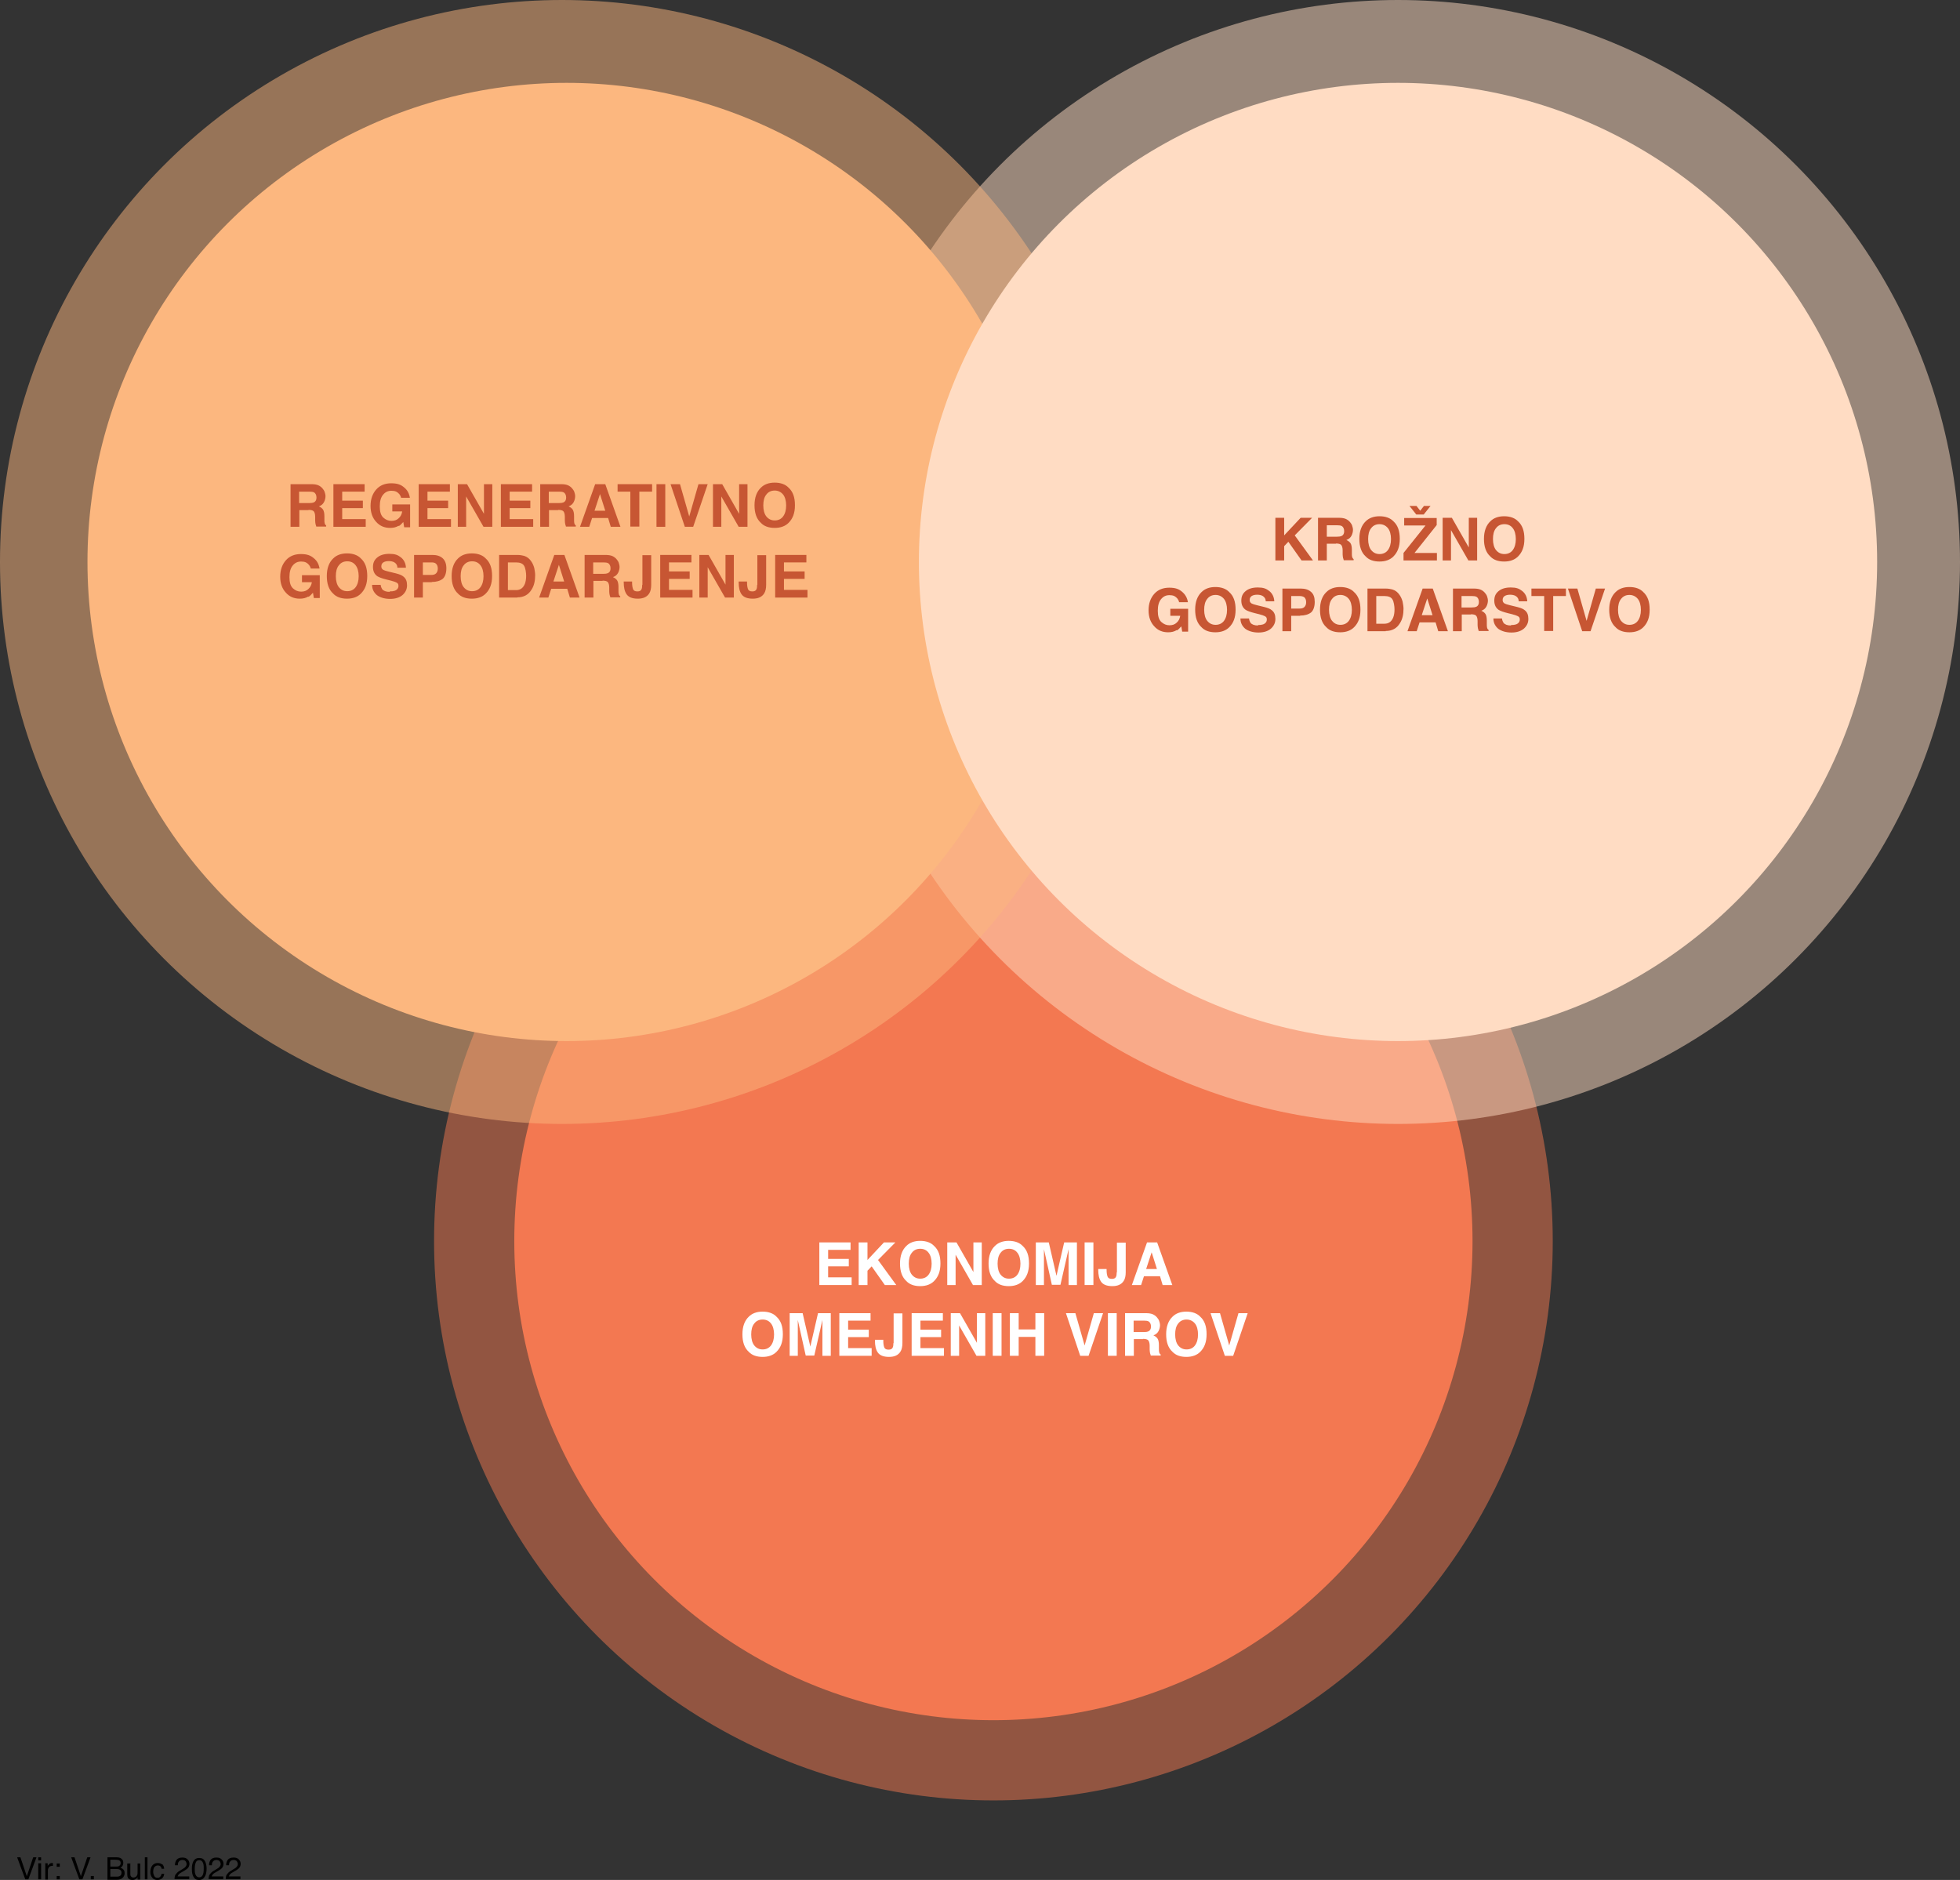 <svg xmlns="http://www.w3.org/2000/svg" id="Layer_1" data-name="Layer 1" viewBox="0 0 891.8 855.4"><rect x="0" y="0" width="891.8" height="855.4" fill="#333333" stroke="none"/><defs><style>      .cls-1 {        fill: #c75633;      }      .cls-1, .cls-2, .cls-3, .cls-4, .cls-5, .cls-6, .cls-7, .cls-8, .cls-9 {        stroke-width: 0px;      }      .cls-2, .cls-6 {        fill: #f37851;      }      .cls-3, .cls-7 {        fill: #ffdcc3;      }      .cls-4 {        fill: #000;      }      .cls-5, .cls-6, .cls-10, .cls-7 {        isolation: isolate;      }      .cls-5, .cls-6, .cls-7 {        opacity: .5;      }      .cls-5, .cls-9 {        fill: #fcb77f;      }      .cls-8 {        fill: #fff;      }    </style></defs><g><circle class="cls-6" cx="452" cy="564.7" r="254.5"></circle><circle class="cls-2" cx="452" cy="564.7" r="218"></circle><circle class="cls-7" cx="636.1" cy="255.7" r="255.7"></circle><circle class="cls-5" cx="255.7" cy="255.7" r="255.7"></circle><g class="cls-10"><path class="cls-8" d="M386.2,576.2h-9.4v5h10.7v3.5h-14.7v-19.4h14.2v3.4h-10.2v4.1h9.4v3.4Z"></path><path class="cls-8" d="M407.8,584.7h-5.2l-6-8.5-1.9,2v6.5h-4v-19.4h4v8l7.5-8h5.2l-7.9,8,8.3,11.4Z"></path><path class="cls-8" d="M418.7,585.2c-2.8,0-4.9-.8-6.3-2.3-2-1.8-2.9-4.5-2.9-8s1-6.2,2.9-8c1.5-1.5,3.6-2.3,6.3-2.3s4.9.8,6.3,2.3c2,1.8,2.9,4.4,2.9,8s-1,6.1-2.9,8c-1.5,1.5-3.6,2.3-6.3,2.3ZM422.5,580c.9-1.2,1.4-2.9,1.4-5s-.5-3.9-1.4-5c-.9-1.2-2.2-1.8-3.8-1.8s-2.9.6-3.8,1.8c-1,1.2-1.4,2.9-1.4,5s.5,3.9,1.4,5c1,1.2,2.2,1.8,3.8,1.8s2.9-.6,3.8-1.8Z"></path><path class="cls-8" d="M446.7,584.7h-4l-7.9-13.8v13.8h-3.8v-19.4h4.2l7.7,13.5v-13.5h3.8v19.4Z"></path><path class="cls-8" d="M459,585.2c-2.8,0-4.9-.8-6.3-2.3-2-1.8-2.9-4.5-2.9-8s1-6.2,2.9-8c1.5-1.5,3.6-2.3,6.3-2.3s4.9.8,6.3,2.3c2,1.8,2.9,4.4,2.9,8s-1,6.1-2.9,8c-1.5,1.5-3.6,2.3-6.3,2.3ZM462.9,580c.9-1.2,1.4-2.9,1.4-5s-.5-3.9-1.4-5c-.9-1.2-2.2-1.8-3.8-1.8s-2.9.6-3.8,1.8c-1,1.2-1.4,2.9-1.4,5s.5,3.9,1.4,5c1,1.2,2.2,1.8,3.8,1.8s2.9-.6,3.8-1.8Z"></path><path class="cls-8" d="M475.1,584.7h-3.8v-19.4h5.9l3.5,15.2,3.5-15.2h5.8v19.4h-3.8v-13.1c0-.4,0-.9,0-1.6s0-1.2,0-1.6l-3.7,16.2h-3.9l-3.6-16.2c0,.4,0,.9,0,1.6s0,1.2,0,1.6v13.1Z"></path><path class="cls-8" d="M493.5,565.3h4v19.4h-4v-19.4Z"></path><path class="cls-8" d="M508.2,578.9v-13.5h4v13.5c0,1.6-.3,3-.9,3.9-1,1.6-2.7,2.4-5.2,2.4s-4.2-.7-5.1-2c-.9-1.3-1.3-3.1-1.3-5.4v-.4h3.8v.4c0,1.5.2,2.5.5,3.2.3.6.9.9,1.9.9s1.6-.3,1.9-1c.2-.4.3-1.1.3-2Z"></path><path class="cls-8" d="M527.6,580.7h-7.1l-1.3,4h-4.2l6.9-19.4h4.6l6.9,19.4h-4.4l-1.2-4ZM526.4,577.4l-2.4-7.6-2.5,7.6h4.9Z"></path></g><g class="cls-10"><path class="cls-8" d="M347,617.4c-2.8,0-4.9-.8-6.3-2.3-2-1.8-2.9-4.5-2.9-8s1-6.2,2.9-8c1.5-1.5,3.6-2.3,6.3-2.3s4.9.8,6.3,2.3c2,1.8,2.9,4.4,2.9,8s-1,6.1-2.9,8c-1.5,1.5-3.6,2.3-6.3,2.3ZM350.8,612.2c.9-1.2,1.4-2.9,1.4-5s-.5-3.9-1.4-5c-.9-1.2-2.2-1.8-3.8-1.8s-2.9.6-3.8,1.8c-1,1.2-1.4,2.9-1.4,5s.5,3.9,1.4,5c1,1.2,2.2,1.8,3.8,1.8s2.9-.6,3.8-1.8Z"></path><path class="cls-8" d="M363.1,616.9h-3.8v-19.4h5.9l3.5,15.2,3.5-15.2h5.8v19.4h-3.8v-13.1c0-.4,0-.9,0-1.6s0-1.2,0-1.6l-3.7,16.2h-3.9l-3.6-16.2c0,.4,0,.9,0,1.6s0,1.2,0,1.6v13.1Z"></path><path class="cls-8" d="M395.3,608.4h-9.4v5h10.7v3.5h-14.7v-19.4h14.2v3.4h-10.2v4.1h9.4v3.4Z"></path><path class="cls-8" d="M406.6,611.1v-13.5h4v13.5c0,1.6-.3,3-.9,3.9-1,1.6-2.7,2.4-5.2,2.4s-4.2-.7-5.1-2c-.9-1.3-1.3-3.1-1.3-5.4v-.4h3.8v.4c0,1.5.2,2.5.5,3.2.3.6.9.9,1.9.9s1.6-.3,1.9-1c.2-.4.3-1.1.3-2Z"></path><path class="cls-8" d="M428.2,608.4h-9.4v5h10.7v3.5h-14.7v-19.4h14.2v3.4h-10.2v4.1h9.4v3.4Z"></path><path class="cls-8" d="M448.3,616.9h-4l-7.9-13.8v13.8h-3.8v-19.4h4.2l7.7,13.5v-13.5h3.8v19.4Z"></path><path class="cls-8" d="M451.7,597.5h4v19.4h-4v-19.4Z"></path><path class="cls-8" d="M471.1,616.9v-8.6h-7.6v8.6h-4v-19.4h4v7.4h7.6v-7.4h4v19.4h-4Z"></path><path class="cls-8" d="M485,597.5h4.3l4.2,14.7,4.2-14.7h4.2l-6.6,19.4h-3.8l-6.5-19.4Z"></path><path class="cls-8" d="M504.1,597.5h4v19.4h-4v-19.4Z"></path><path class="cls-8" d="M520.1,609.3h-4.2v7.6h-4v-19.4h9.5c1.4,0,2.4.2,3.1.5.7.3,1.4.8,1.9,1.4.4.5.8,1,1,1.6s.4,1.3.4,2-.2,1.8-.7,2.7c-.5.9-1.2,1.5-2.3,1.9.9.4,1.5.9,1.9,1.5s.6,1.7.6,3v1.3c0,.9,0,1.5.1,1.8.1.5.3.9.7,1.1v.5h-4.5c-.1-.4-.2-.8-.3-1-.1-.5-.2-1.1-.2-1.7v-1.8c0-1.2-.3-2.1-.7-2.5-.4-.4-1.2-.6-2.4-.6ZM522.5,605.8c.8-.4,1.2-1.1,1.2-2.2s-.4-2-1.2-2.4c-.4-.2-1.1-.3-2-.3h-4.7v5.2h4.6c.9,0,1.6-.1,2-.3Z"></path><path class="cls-8" d="M539.8,617.4c-2.8,0-4.9-.8-6.3-2.3-2-1.8-2.9-4.5-2.9-8s1-6.2,2.9-8c1.5-1.5,3.6-2.3,6.3-2.3s4.9.8,6.3,2.3c2,1.8,2.9,4.4,2.9,8s-1,6.1-2.9,8c-1.5,1.5-3.6,2.3-6.3,2.3ZM543.7,612.2c.9-1.2,1.4-2.9,1.4-5s-.5-3.9-1.4-5-2.2-1.8-3.8-1.8-2.9.6-3.8,1.8c-1,1.2-1.4,2.9-1.4,5s.5,3.9,1.4,5c1,1.2,2.2,1.8,3.8,1.8s2.9-.6,3.8-1.8Z"></path><path class="cls-8" d="M550.8,597.5h4.3l4.2,14.7,4.2-14.7h4.2l-6.6,19.4h-3.8l-6.5-19.4Z"></path></g><circle class="cls-9" cx="257.8" cy="255.7" r="218"></circle><circle class="cls-3" cx="636.1" cy="255.7" r="218"></circle><g class="cls-10"><path class="cls-1" d="M597.4,255h-5.2l-6-8.5-1.9,2v6.5h-4v-19.4h4v8l7.5-8h5.2l-7.9,8,8.3,11.4Z"></path><path class="cls-1" d="M607.9,247.4h-4.2v7.6h-4v-19.4h9.5c1.4,0,2.4.2,3.1.5s1.4.8,1.9,1.4c.4.5.8,1,1,1.6s.4,1.3.4,2-.2,1.8-.7,2.7c-.5.9-1.2,1.5-2.3,1.9.9.4,1.5.9,1.9,1.5s.6,1.7.6,3v1.3c0,.9,0,1.5.1,1.8.1.5.4.9.7,1.1v.5h-4.5c-.1-.4-.2-.8-.3-1-.1-.5-.2-1.1-.2-1.7v-1.8c0-1.2-.3-2.1-.7-2.5-.4-.4-1.2-.6-2.4-.6ZM610.4,243.9c.8-.4,1.2-1.1,1.2-2.2s-.4-2-1.2-2.4c-.4-.2-1.1-.3-2-.3h-4.7v5.2h4.6c.9,0,1.6-.1,2-.3Z"></path><path class="cls-1" d="M627.7,255.5c-2.8,0-4.9-.8-6.3-2.3-2-1.8-2.9-4.5-2.9-8s1-6.2,2.9-8c1.5-1.5,3.6-2.3,6.3-2.3s4.9.8,6.3,2.3c2,1.8,2.9,4.4,2.9,8s-1,6.1-2.9,8c-1.5,1.5-3.6,2.3-6.3,2.3ZM631.5,250.3c.9-1.2,1.4-2.9,1.4-5s-.5-3.9-1.4-5-2.2-1.8-3.8-1.8-2.9.6-3.8,1.8c-1,1.2-1.4,2.9-1.4,5s.5,3.9,1.4,5c1,1.2,2.2,1.8,3.8,1.8s2.9-.6,3.8-1.8Z"></path><path class="cls-1" d="M653.7,255h-15.1v-3.4l10-12.5h-9.7v-3.4h14.8v3.2l-10.1,12.7h10.2v3.4ZM641.5,230.2h3l1.7,2.2,1.7-2.2h3l-3.1,3.9h-3.4l-3.1-3.9Z"></path><path class="cls-1" d="M672.1,255h-4l-7.9-13.8v13.8h-3.8v-19.4h4.2l7.7,13.5v-13.5h3.8v19.4Z"></path><path class="cls-1" d="M684.4,255.5c-2.8,0-4.9-.8-6.3-2.3-2-1.8-2.9-4.5-2.9-8s1-6.2,2.9-8c1.5-1.5,3.6-2.3,6.3-2.3s4.9.8,6.3,2.3c2,1.8,2.9,4.4,2.9,8s-1,6.1-2.9,8c-1.5,1.5-3.6,2.3-6.3,2.3ZM688.3,250.3c.9-1.2,1.4-2.9,1.4-5s-.5-3.9-1.4-5c-.9-1.2-2.2-1.8-3.8-1.8s-2.9.6-3.8,1.8c-1,1.2-1.4,2.9-1.4,5s.5,3.9,1.4,5c1,1.2,2.2,1.8,3.8,1.8s2.9-.6,3.8-1.8Z"></path></g><g class="cls-10"><path class="cls-1" d="M535.4,286.7c-1.1.7-2.4,1-3.9,1-2.6,0-4.7-.9-6.3-2.7-1.7-1.8-2.6-4.2-2.6-7.3s.9-5.6,2.6-7.5c1.7-1.9,4-2.8,6.8-2.8s4.4.6,5.9,1.9,2.3,2.8,2.6,4.7h-4c-.3-1.3-1.1-2.2-2.2-2.8-.7-.3-1.4-.4-2.2-.4-1.6,0-2.8.6-3.8,1.8s-1.5,2.9-1.5,5.3.5,4.1,1.6,5.1,2.3,1.5,3.7,1.5,2.5-.4,3.3-1.2c.9-.8,1.4-1.8,1.6-3.1h-4.5v-3.2h8.1v10.4h-2.7l-.4-2.4c-.8.9-1.5,1.6-2.1,1.9Z"></path><path class="cls-1" d="M553,287.7c-2.8,0-4.9-.8-6.3-2.3-2-1.8-2.9-4.5-2.9-8s1-6.2,2.9-8c1.5-1.5,3.6-2.3,6.3-2.3s4.9.8,6.3,2.3c2,1.8,2.9,4.4,2.9,8s-1,6.1-2.9,8c-1.5,1.5-3.6,2.3-6.3,2.3ZM556.9,282.5c.9-1.2,1.4-2.9,1.4-5s-.5-3.9-1.4-5-2.2-1.8-3.8-1.8-2.9.6-3.8,1.8c-1,1.2-1.4,2.9-1.4,5s.5,3.9,1.4,5c1,1.2,2.2,1.8,3.8,1.8s2.9-.6,3.8-1.8Z"></path><path class="cls-1" d="M572.4,284.4c1,0,1.7-.1,2.3-.3,1.1-.4,1.7-1.2,1.7-2.2s-.3-1.1-.8-1.5c-.6-.3-1.4-.6-2.6-.9l-2-.5c-2-.5-3.4-1-4.2-1.5-1.3-.9-2-2.3-2-4.2s.6-3.2,1.9-4.3c1.3-1.1,3.1-1.7,5.6-1.7s3.8.5,5.2,1.6c1.4,1.1,2.2,2.7,2.3,4.7h-3.9c0-1.2-.6-2-1.5-2.5-.6-.3-1.4-.5-2.4-.5s-1.9.2-2.5.6c-.6.4-.9,1-.9,1.8s.3,1.2.9,1.6c.4.2,1.2.5,2.5.8l3.3.8c1.5.4,2.6.8,3.3,1.4,1.2.9,1.7,2.2,1.7,4s-.7,3.2-2,4.4c-1.4,1.2-3.3,1.8-5.7,1.8s-4.5-.6-6-1.7c-1.4-1.2-2.2-2.7-2.2-4.7h3.9c.1.9.4,1.5.7,2,.7.8,1.8,1.2,3.4,1.2Z"></path><path class="cls-1" d="M591.6,280.2h-4.1v7h-4v-19.4h8.4c1.9,0,3.5.5,4.6,1.5,1.2,1,1.7,2.5,1.7,4.6s-.6,3.9-1.7,4.8c-1.2.9-2.8,1.4-5,1.4ZM593.5,276.2c.5-.5.8-1.2.8-2.2s-.3-1.7-.8-2.2c-.5-.4-1.3-.6-2.2-.6h-3.8v5.7h3.8c1,0,1.7-.2,2.2-.7Z"></path><path class="cls-1" d="M609.8,287.7c-2.8,0-4.9-.8-6.3-2.3-2-1.8-2.9-4.5-2.9-8s1-6.2,2.9-8c1.5-1.5,3.6-2.3,6.3-2.3s4.9.8,6.3,2.3c2,1.8,2.9,4.4,2.9,8s-1,6.1-2.9,8c-1.5,1.5-3.6,2.3-6.3,2.3ZM613.7,282.5c.9-1.2,1.4-2.9,1.4-5s-.5-3.9-1.4-5-2.2-1.8-3.8-1.8-2.9.6-3.8,1.8c-1,1.2-1.4,2.9-1.4,5s.5,3.9,1.4,5c1,1.2,2.2,1.8,3.8,1.8s2.9-.6,3.8-1.8Z"></path><path class="cls-1" d="M630.5,287.2h-8.3v-19.4h8.3c1.2,0,2.2.2,3,.4,1.4.4,2.5,1.3,3.3,2.5.7,1,1.1,2,1.4,3.1.2,1.1.4,2.2.4,3.2,0,2.6-.5,4.8-1.6,6.5-1.4,2.4-3.6,3.6-6.5,3.6ZM633.6,272.8c-.6-1.1-1.9-1.6-3.7-1.6h-3.7v12.6h3.7c1.9,0,3.2-.9,4-2.8.4-1,.6-2.3.6-3.7s-.3-3.5-.9-4.5Z"></path><path class="cls-1" d="M653,283.2h-7.1l-1.3,4h-4.2l6.9-19.4h4.6l6.9,19.4h-4.4l-1.2-4ZM651.8,279.9l-2.4-7.6-2.5,7.6h4.9Z"></path><path class="cls-1" d="M669.3,279.6h-4.2v7.6h-4v-19.4h9.5c1.4,0,2.4.2,3.1.5.7.3,1.4.8,1.9,1.4.4.5.8,1,1,1.6s.4,1.3.4,2-.2,1.8-.7,2.7c-.5.9-1.2,1.5-2.3,1.9.9.4,1.5.9,1.9,1.5s.6,1.7.6,3v1.3c0,.9,0,1.5.1,1.8.1.5.3.9.7,1.1v.5h-4.5c-.1-.4-.2-.8-.3-1-.1-.5-.2-1.1-.2-1.7v-1.8c0-1.2-.3-2.1-.7-2.5-.4-.4-1.2-.6-2.4-.6ZM671.7,276.1c.8-.4,1.2-1.1,1.2-2.2s-.4-2-1.2-2.4c-.4-.2-1.1-.3-2-.3h-4.7v5.2h4.6c.9,0,1.6-.1,2-.3Z"></path><path class="cls-1" d="M687.5,284.4c1,0,1.7-.1,2.3-.3,1.1-.4,1.7-1.2,1.7-2.2s-.3-1.1-.8-1.5c-.6-.3-1.4-.6-2.6-.9l-2-.5c-2-.5-3.4-1-4.2-1.5-1.3-.9-2-2.3-2-4.2s.6-3.2,1.9-4.3c1.3-1.1,3.1-1.7,5.6-1.7s3.8.5,5.2,1.6c1.4,1.1,2.2,2.7,2.3,4.7h-3.9c0-1.2-.6-2-1.5-2.5-.6-.3-1.4-.5-2.4-.5s-1.9.2-2.5.6c-.6.4-.9,1-.9,1.8s.3,1.2.9,1.6c.4.2,1.2.5,2.5.8l3.3.8c1.5.4,2.6.8,3.3,1.4,1.2.9,1.7,2.2,1.7,4s-.7,3.2-2,4.4c-1.4,1.2-3.3,1.8-5.7,1.8s-4.5-.6-6-1.7c-1.4-1.2-2.2-2.7-2.2-4.7h3.9c.1.9.4,1.5.7,2,.7.8,1.8,1.2,3.4,1.2Z"></path><path class="cls-1" d="M712.5,267.8v3.4h-5.8v15.9h-4.1v-15.9h-5.8v-3.4h15.7Z"></path><path class="cls-1" d="M713.4,267.8h4.3l4.2,14.7,4.2-14.7h4.2l-6.6,19.4h-3.8l-6.5-19.4Z"></path><path class="cls-1" d="M741.4,287.7c-2.8,0-4.9-.8-6.3-2.3-2-1.8-2.9-4.5-2.9-8s1-6.2,2.9-8c1.5-1.5,3.6-2.3,6.3-2.3s4.9.8,6.3,2.3c2,1.8,2.9,4.4,2.9,8s-1,6.1-2.9,8c-1.5,1.5-3.6,2.3-6.3,2.3ZM745.2,282.5c.9-1.2,1.4-2.9,1.4-5s-.5-3.9-1.4-5-2.2-1.8-3.8-1.8-2.9.6-3.8,1.8c-1,1.2-1.4,2.9-1.4,5s.5,3.9,1.4,5c1,1.2,2.2,1.8,3.8,1.8s2.9-.6,3.8-1.8Z"></path></g><g class="cls-10"><path class="cls-1" d="M140.4,232.1h-4.2v7.6h-4v-19.4h9.5c1.4,0,2.4.2,3.1.5.7.3,1.4.8,1.9,1.4.4.5.8,1,1,1.6s.4,1.3.4,2-.2,1.8-.7,2.7c-.5.9-1.2,1.5-2.3,1.9.9.4,1.5.9,1.9,1.5.4.7.6,1.7.6,3v1.3c0,.9,0,1.5.1,1.8.1.5.4.9.7,1.1v.5h-4.5c-.1-.4-.2-.8-.3-1-.1-.5-.2-1.1-.2-1.7v-1.8c0-1.2-.3-2.1-.7-2.5-.4-.4-1.2-.6-2.4-.6ZM142.8,228.6c.8-.4,1.2-1.1,1.2-2.2s-.4-2-1.2-2.4c-.4-.2-1.1-.3-2-.3h-4.7v5.2h4.6c.9,0,1.6-.1,2-.3Z"></path><path class="cls-1" d="M165.1,231.2h-9.4v5h10.7v3.5h-14.7v-19.4h14.2v3.4h-10.2v4.1h9.4v3.4Z"></path><path class="cls-1" d="M181.4,239.2c-1.1.7-2.4,1-3.9,1-2.6,0-4.7-.9-6.3-2.7-1.7-1.8-2.6-4.2-2.6-7.3s.9-5.6,2.6-7.5,4-2.8,6.8-2.8,4.4.6,5.9,1.9c1.5,1.2,2.3,2.8,2.6,4.7h-4c-.3-1.3-1.1-2.2-2.2-2.8-.7-.3-1.4-.4-2.2-.4-1.6,0-2.8.6-3.8,1.8-1,1.2-1.5,2.9-1.5,5.3s.5,4.1,1.6,5.1c1.1,1,2.3,1.5,3.7,1.5s2.5-.4,3.3-1.2c.9-.8,1.4-1.8,1.6-3.1h-4.5v-3.2h8.1v10.4h-2.7l-.4-2.4c-.8.9-1.5,1.6-2.1,1.9Z"></path><path class="cls-1" d="M203.9,231.2h-9.4v5h10.7v3.5h-14.7v-19.4h14.2v3.4h-10.2v4.1h9.4v3.4Z"></path><path class="cls-1" d="M224,239.7h-4l-7.9-13.8v13.8h-3.8v-19.4h4.2l7.7,13.5v-13.5h3.8v19.4Z"></path><path class="cls-1" d="M241.3,231.2h-9.4v5h10.7v3.5h-14.7v-19.4h14.2v3.4h-10.2v4.1h9.4v3.4Z"></path><path class="cls-1" d="M254,232.1h-4.2v7.6h-4v-19.4h9.5c1.4,0,2.4.2,3.1.5.7.3,1.4.8,1.9,1.4.4.5.8,1,1,1.6s.4,1.3.4,2-.2,1.8-.7,2.7c-.5.9-1.2,1.5-2.3,1.9.9.4,1.5.9,1.9,1.5.4.7.6,1.7.6,3v1.3c0,.9,0,1.5.1,1.8.1.5.4.9.7,1.1v.5h-4.5c-.1-.4-.2-.8-.3-1-.1-.5-.2-1.1-.2-1.7v-1.8c0-1.2-.3-2.1-.7-2.5-.4-.4-1.2-.6-2.4-.6ZM256.4,228.6c.8-.4,1.2-1.1,1.2-2.2s-.4-2-1.2-2.4c-.4-.2-1.1-.3-2-.3h-4.7v5.2h4.6c.9,0,1.6-.1,2-.3Z"></path><path class="cls-1" d="M276.5,235.7h-7.1l-1.3,4h-4.2l6.9-19.4h4.6l6.9,19.4h-4.4l-1.2-4ZM275.4,232.4l-2.4-7.6-2.5,7.6h4.9Z"></path><path class="cls-1" d="M296.7,220.3v3.4h-5.8v15.9h-4.1v-15.9h-5.8v-3.4h15.7Z"></path><path class="cls-1" d="M298.7,220.3h4v19.4h-4v-19.4Z"></path><path class="cls-1" d="M305.1,220.3h4.3l4.2,14.7,4.2-14.7h4.2l-6.6,19.4h-3.8l-6.5-19.4Z"></path><path class="cls-1" d="M340.1,239.7h-4l-7.9-13.8v13.8h-3.8v-19.4h4.2l7.7,13.5v-13.5h3.8v19.4Z"></path><path class="cls-1" d="M352.5,240.2c-2.8,0-4.9-.8-6.3-2.3-2-1.8-2.9-4.5-2.9-8s1-6.2,2.9-8c1.5-1.5,3.6-2.3,6.3-2.3s4.9.8,6.3,2.3c2,1.8,2.9,4.4,2.9,8s-1,6.1-2.9,8c-1.5,1.5-3.6,2.3-6.3,2.3ZM356.3,235c.9-1.2,1.4-2.9,1.4-5s-.5-3.9-1.4-5-2.2-1.8-3.8-1.8-2.9.6-3.8,1.8c-1,1.2-1.4,2.9-1.4,5s.5,3.9,1.4,5c1,1.2,2.2,1.8,3.8,1.8s2.9-.6,3.8-1.8Z"></path></g><g class="cls-10"><path class="cls-1" d="M140.3,271.4c-1.1.7-2.4,1-3.9,1-2.6,0-4.7-.9-6.3-2.7-1.7-1.8-2.6-4.2-2.6-7.3s.9-5.6,2.6-7.5,4-2.8,6.8-2.8,4.4.6,5.9,1.9c1.5,1.2,2.3,2.8,2.6,4.7h-4c-.3-1.3-1.1-2.2-2.2-2.8-.7-.3-1.4-.4-2.2-.4-1.6,0-2.8.6-3.8,1.8-1,1.2-1.5,2.9-1.5,5.3s.5,4.1,1.6,5.1c1.1,1,2.3,1.5,3.7,1.5s2.5-.4,3.3-1.2c.9-.8,1.4-1.8,1.6-3.1h-4.5v-3.2h8.1v10.4h-2.7l-.4-2.4c-.8.9-1.5,1.6-2.1,1.9Z"></path><path class="cls-1" d="M157.9,272.4c-2.8,0-4.9-.8-6.3-2.3-2-1.8-2.9-4.5-2.9-8s1-6.2,2.9-8c1.5-1.5,3.6-2.3,6.3-2.3s4.9.8,6.3,2.3c2,1.8,2.9,4.4,2.9,8s-1,6.1-2.9,8c-1.5,1.5-3.6,2.3-6.3,2.3ZM161.8,267.2c.9-1.2,1.4-2.9,1.4-5s-.5-3.9-1.4-5c-.9-1.2-2.2-1.8-3.8-1.8s-2.9.6-3.8,1.8c-1,1.2-1.4,2.9-1.4,5s.5,3.9,1.4,5c1,1.2,2.2,1.8,3.8,1.8s2.9-.6,3.8-1.8Z"></path><path class="cls-1" d="M177.3,269.1c1,0,1.7-.1,2.3-.3,1.1-.4,1.7-1.2,1.7-2.2s-.3-1.1-.8-1.5c-.6-.3-1.4-.6-2.6-.9l-2-.5c-2-.5-3.4-1-4.2-1.5-1.3-.9-2-2.3-2-4.2s.6-3.2,1.9-4.3c1.3-1.1,3.1-1.7,5.6-1.7s3.8.5,5.2,1.6c1.4,1.1,2.2,2.7,2.3,4.7h-3.9c0-1.2-.6-2-1.5-2.5-.6-.3-1.4-.5-2.4-.5s-1.9.2-2.5.6c-.6.4-.9,1-.9,1.8s.3,1.2.9,1.6c.4.2,1.2.5,2.5.8l3.3.8c1.5.4,2.6.8,3.3,1.4,1.2.9,1.7,2.2,1.7,4s-.7,3.2-2,4.4c-1.4,1.2-3.3,1.8-5.7,1.8s-4.5-.6-6-1.7c-1.4-1.2-2.2-2.7-2.2-4.7h3.9c.1.9.4,1.5.7,2,.7.8,1.8,1.2,3.4,1.2Z"></path><path class="cls-1" d="M196.5,264.9h-4.1v7h-4v-19.4h8.4c1.9,0,3.5.5,4.6,1.5s1.7,2.5,1.7,4.6-.6,3.9-1.7,4.8c-1.2.9-2.8,1.4-5,1.4ZM198.4,260.9c.5-.5.8-1.2.8-2.2s-.3-1.7-.8-2.2-1.3-.6-2.2-.6h-3.8v5.7h3.8c1,0,1.7-.2,2.2-.7Z"></path><path class="cls-1" d="M214.7,272.4c-2.8,0-4.9-.8-6.3-2.3-2-1.8-2.9-4.5-2.9-8s1-6.2,2.9-8c1.5-1.5,3.6-2.3,6.3-2.3s4.9.8,6.3,2.3c2,1.8,2.9,4.4,2.9,8s-1,6.1-2.9,8c-1.5,1.5-3.6,2.3-6.3,2.3ZM218.6,267.2c.9-1.2,1.4-2.9,1.4-5s-.5-3.9-1.4-5c-.9-1.2-2.2-1.8-3.8-1.8s-2.9.6-3.8,1.8c-1,1.2-1.4,2.9-1.4,5s.5,3.9,1.4,5c1,1.2,2.2,1.8,3.8,1.8s2.9-.6,3.8-1.8Z"></path><path class="cls-1" d="M235.4,271.9h-8.3v-19.4h8.3c1.2,0,2.2.2,3,.4,1.4.4,2.5,1.3,3.3,2.5.7,1,1.1,2,1.4,3.1.2,1.1.4,2.2.4,3.2,0,2.6-.5,4.8-1.6,6.5-1.4,2.4-3.6,3.6-6.5,3.6ZM238.5,257.5c-.6-1.1-1.9-1.6-3.7-1.6h-3.7v12.6h3.7c1.9,0,3.2-.9,4-2.8.4-1,.6-2.3.6-3.7s-.3-3.5-.9-4.5Z"></path><path class="cls-1" d="M257.9,267.9h-7.1l-1.3,4h-4.2l6.9-19.4h4.6l6.9,19.4h-4.4l-1.2-4ZM256.7,264.6l-2.4-7.6-2.5,7.6h4.9Z"></path><path class="cls-1" d="M274.2,264.3h-4.2v7.6h-4v-19.4h9.5c1.4,0,2.4.2,3.1.5.7.3,1.4.8,1.9,1.4.4.5.8,1,1,1.6s.4,1.3.4,2-.2,1.8-.7,2.7c-.5.9-1.2,1.5-2.3,1.9.9.4,1.5.9,1.9,1.5s.6,1.7.6,3v1.3c0,.9,0,1.5.1,1.8.1.5.3.9.7,1.1v.5h-4.5c-.1-.4-.2-.8-.3-1-.1-.5-.2-1.1-.2-1.7v-1.8c0-1.2-.3-2.1-.7-2.5-.4-.4-1.2-.6-2.4-.6ZM276.6,260.8c.8-.4,1.2-1.1,1.2-2.2s-.4-2-1.2-2.4c-.4-.2-1.1-.3-2-.3h-4.7v5.2h4.6c.9,0,1.6-.1,2-.3Z"></path><path class="cls-1" d="M292.3,266.1v-13.5h4v13.5c0,1.6-.3,3-.9,3.9-1,1.6-2.7,2.4-5.2,2.4s-4.2-.7-5.1-2c-.9-1.3-1.3-3.1-1.3-5.4v-.4h3.8v.4c0,1.5.2,2.5.5,3.2.3.6.9.9,1.9.9s1.6-.3,1.9-1c.2-.4.3-1.1.3-2Z"></path><path class="cls-1" d="M313.8,263.4h-9.4v5h10.7v3.5h-14.7v-19.4h14.2v3.4h-10.2v4.1h9.4v3.4Z"></path><path class="cls-1" d="M333.9,271.9h-4l-7.9-13.8v13.8h-3.8v-19.4h4.2l7.7,13.5v-13.5h3.8v19.4Z"></path><path class="cls-1" d="M344.6,266.1v-13.5h4v13.5c0,1.6-.3,3-.9,3.9-1,1.6-2.7,2.4-5.2,2.4s-4.2-.7-5.1-2c-.9-1.3-1.3-3.1-1.3-5.4v-.4h3.8v.4c0,1.5.2,2.5.5,3.2.3.6.9.9,1.9.9s1.6-.3,1.9-1c.2-.4.3-1.1.3-2Z"></path><path class="cls-1" d="M366.1,263.4h-9.4v5h10.7v3.5h-14.7v-19.4h14.2v3.4h-10.2v4.1h9.4v3.4Z"></path></g></g><g class="cls-10"><path class="cls-4" d="M9.3,845.1l2.9,8.6,2.9-8.6h1.5l-3.7,10h-1.4l-3.7-10h1.5Z"></path><path class="cls-4" d="M17.4,845.1h1.3v1.4h-1.3v-1.4ZM17.4,847.8h1.3v7.3h-1.3v-7.3Z"></path><path class="cls-4" d="M20.5,847.8h1.2v1.3c0-.2.3-.5.7-.9.4-.4.8-.5,1.3-.5s0,0,.1,0,.1,0,.3,0v1.3c0,0-.1,0-.2,0s-.1,0-.2,0c-.6,0-1.1.2-1.4.6-.3.4-.5.9-.5,1.4v4.2h-1.2v-7.3Z"></path><path class="cls-4" d="M25.8,847.9h1.4v1.5h-1.4v-1.5ZM25.8,853.6h1.4v1.5h-1.4v-1.5Z"></path><path class="cls-4" d="M33.9,845.1l2.9,8.6,2.9-8.6h1.5l-3.7,10h-1.4l-3.7-10h1.5Z"></path><path class="cls-4" d="M41.3,853.6h1.4v1.5h-1.4v-1.5Z"></path><path class="cls-4" d="M48.9,845.1h4.3c1.2,0,2,.4,2.5,1.1.3.4.4.9.4,1.4s-.2,1.2-.5,1.6c-.2.2-.5.4-.8.6.5.2.9.4,1.2.7.5.4.7,1,.7,1.8s-.2,1.2-.6,1.8c-.6.8-1.6,1.2-2.9,1.2h-4.3v-10ZM52.7,849.3c.6,0,1,0,1.4-.2.5-.3.8-.7.8-1.4s-.3-1.1-.8-1.3c-.3-.1-.8-.2-1.4-.2h-2.5v3.1h2.5ZM53.2,853.9c.8,0,1.4-.2,1.8-.7.2-.3.3-.7.3-1.1,0-.7-.3-1.2-1-1.5-.3-.1-.8-.2-1.4-.2h-2.7v3.5h3Z"></path><path class="cls-4" d="M59.3,847.8v4.9c0,.4,0,.7.2.9.2.4.6.7,1.2.7.8,0,1.4-.4,1.7-1.1.2-.4.2-1,.2-1.7v-3.6h1.2v7.3h-1.2v-1.1c-.1.3-.3.5-.6.7-.5.4-1,.6-1.7.6-1,0-1.7-.3-2.1-1-.2-.4-.3-.9-.3-1.5v-5h1.3Z"></path><path class="cls-4" d="M65.9,845.1h1.2v10h-1.2v-10Z"></path><path class="cls-4" d="M73.8,848.2c.5.4.8,1.1.9,2.1h-1.2c0-.5-.2-.8-.5-1.1-.3-.3-.7-.4-1.3-.4s-1.3.4-1.7,1.1c-.2.5-.3,1.1-.3,1.8s.2,1.3.5,1.9.8.8,1.5.8.9-.2,1.2-.5c.3-.3.5-.7.6-1.3h1.2c-.1,1-.5,1.7-1,2.1-.5.4-1.2.7-2.1.7s-1.7-.3-2.3-1c-.6-.7-.9-1.6-.9-2.6s.3-2.3.9-3,1.4-1.1,2.4-1.1,1.5.2,2,.6Z"></path><path class="cls-4" d="M80,852.9c.3-.6.9-1.2,1.8-1.7l1.3-.8c.6-.3,1-.6,1.2-.9.4-.4.6-.8.6-1.3s-.2-1-.5-1.4c-.3-.3-.8-.5-1.4-.5-.8,0-1.4.3-1.8,1-.2.3-.3.8-.3,1.4h-1.3c0-.9.2-1.5.5-2.1.5-.9,1.5-1.4,2.8-1.4s1.9.3,2.5.9.8,1.3.8,2-.3,1.5-.8,2c-.3.3-.9.7-1.7,1.2l-.9.5c-.4.2-.8.5-1.1.7-.5.4-.7.8-.9,1.3h5.3v1.2h-6.7c0-.8.2-1.6.5-2.2Z"></path><path class="cls-4" d="M93.3,846.9c.4.8.7,1.9.7,3.3s-.2,2.4-.6,3.3c-.6,1.2-1.5,1.9-2.8,1.9s-2.1-.5-2.6-1.5c-.5-.9-.7-2-.7-3.4s.1-2.1.4-2.9c.5-1.5,1.5-2.2,2.9-2.2s2.2.5,2.7,1.6ZM92.1,853.4c.4-.6.6-1.6.6-3.2s-.1-2-.4-2.7c-.3-.7-.8-1.1-1.6-1.1s-1.3.3-1.6,1c-.3.7-.5,1.7-.5,3s.1,1.8.3,2.4c.3.9.9,1.4,1.7,1.4s1.1-.3,1.5-.8Z"></path><path class="cls-4" d="M95.5,852.9c.3-.6.9-1.2,1.8-1.7l1.3-.8c.6-.3,1-.6,1.2-.9.4-.4.6-.8.6-1.3s-.2-1-.5-1.4c-.3-.3-.8-.5-1.4-.5-.8,0-1.4.3-1.8,1-.2.3-.3.8-.3,1.4h-1.3c0-.9.2-1.5.5-2.1.5-.9,1.5-1.4,2.8-1.4s1.9.3,2.5.9.8,1.3.8,2-.3,1.5-.8,2c-.3.3-.9.7-1.7,1.2l-.9.5c-.4.2-.8.5-1.1.7-.5.4-.7.8-.9,1.3h5.3v1.2h-6.7c0-.8.2-1.6.5-2.2Z"></path><path class="cls-4" d="M103.3,852.9c.3-.6.9-1.2,1.8-1.7l1.3-.8c.6-.3,1-.6,1.2-.9.4-.4.6-.8.6-1.3s-.2-1-.5-1.4c-.3-.3-.8-.5-1.4-.5-.8,0-1.4.3-1.8,1-.2.3-.3.8-.3,1.4h-1.3c0-.9.2-1.5.5-2.1.5-.9,1.5-1.4,2.8-1.4s1.9.3,2.5.9.8,1.3.8,2-.3,1.5-.8,2c-.3.3-.9.7-1.7,1.2l-.9.5c-.4.2-.8.5-1.1.7-.5.4-.7.8-.9,1.3h5.3v1.2h-6.7c0-.8.2-1.6.5-2.2Z"></path></g></svg>